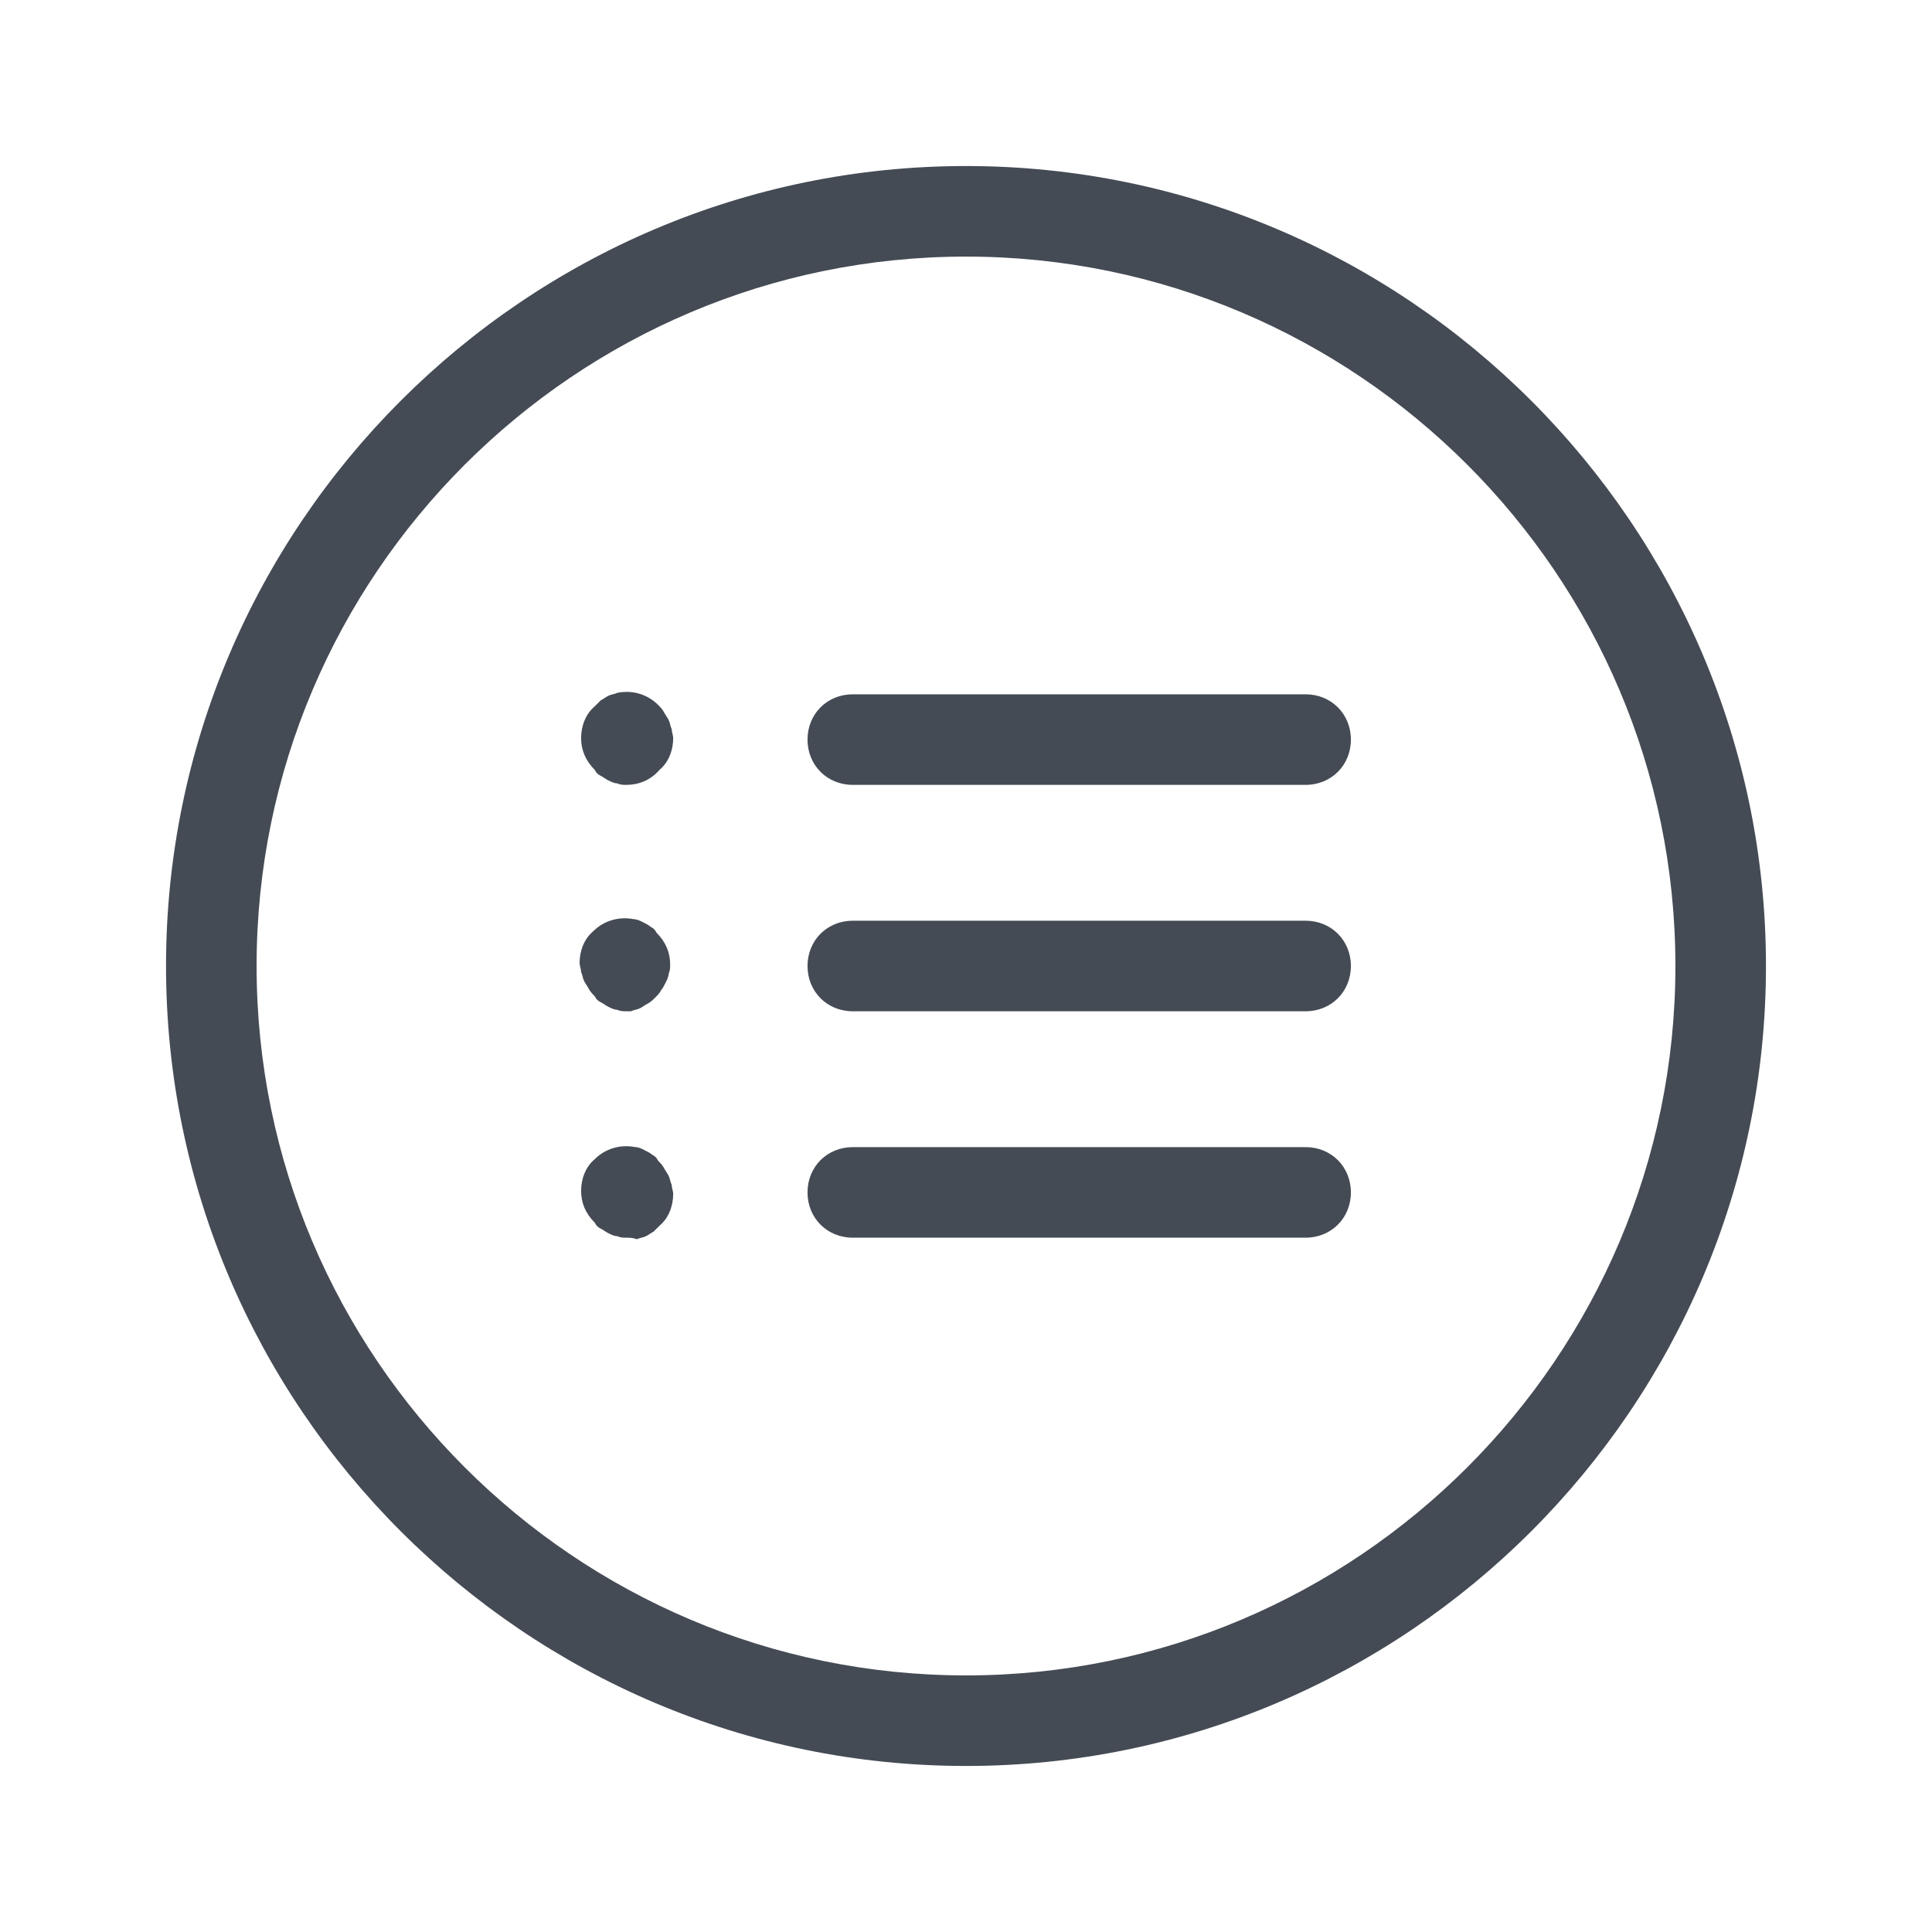 <?xml version="1.0" encoding="utf-8"?>
<svg viewBox="0 0 128 128" width="64px" height="64px" xmlns="http://www.w3.org/2000/svg">
  <path fill="#444b54" d="M64,117c-29.2,0-53-23.8-53-53s23.8-53,53-53s53,23.8,53,53S93.2,117,64,117z M64,17c-25.9,0-47,21.1-47,47s21.1,47,47,47s47-21.1,47-47S89.9,17,64,17z"/>
  <path fill="#444b54" d="M86.5 67h-30c-1.7 0-3-1.3-3-3s1.3-3 3-3h30c1.7 0 3 1.3 3 3S88.2 67 86.5 67zM41.5 67c-.2 0-.4 0-.6-.1-.2 0-.4-.1-.6-.2-.2-.1-.3-.2-.5-.3-.2-.1-.3-.2-.4-.4-.1-.1-.3-.3-.4-.5-.1-.2-.2-.3-.3-.5-.1-.2-.1-.4-.2-.6 0-.2-.1-.4-.1-.6 0-.8.3-1.6.9-2.1.7-.7 1.7-1 2.7-.8.2 0 .4.1.6.2.2.1.4.2.5.3.2.1.3.2.4.4.6.6.9 1.3.9 2.1 0 .2 0 .4-.1.6 0 .2-.1.4-.2.6-.1.2-.2.4-.3.5-.1.2-.2.3-.4.5-.1.1-.3.3-.5.4-.2.1-.3.2-.5.3-.2.1-.4.1-.6.2C41.9 67 41.7 67 41.5 67zM86.5 82h-30c-1.7 0-3-1.3-3-3s1.3-3 3-3h30c1.7 0 3 1.3 3 3S88.2 82 86.5 82zM41.5 82c-.2 0-.4 0-.6-.1-.2 0-.4-.1-.6-.2-.2-.1-.3-.2-.5-.3-.2-.1-.3-.2-.4-.4-.6-.6-.9-1.3-.9-2.1s.3-1.6.9-2.1c.7-.7 1.7-1 2.7-.8.2 0 .4.1.6.2.2.1.4.2.5.3.2.1.3.2.4.4.1.1.3.3.4.5.1.2.2.3.3.5.1.2.1.4.2.6 0 .2.1.4.1.6 0 .8-.3 1.6-.9 2.1-.1.1-.3.3-.4.4-.2.1-.3.2-.5.3-.2.1-.4.1-.6.2C41.9 82 41.7 82 41.5 82zM86.5 52h-30c-1.7 0-3-1.3-3-3s1.3-3 3-3h30c1.7 0 3 1.3 3 3S88.2 52 86.5 52zM41.5 52c-.2 0-.4 0-.6-.1-.2 0-.4-.1-.6-.2-.2-.1-.3-.2-.5-.3-.2-.1-.3-.2-.4-.4-.6-.6-.9-1.3-.9-2.1s.3-1.6.9-2.1c.1-.1.3-.3.4-.4.2-.1.3-.2.5-.3.2-.1.4-.1.6-.2 1-.2 2 .1 2.7.8.1.1.3.3.4.5.1.2.2.3.3.5.1.2.1.4.2.6 0 .2.1.4.1.6 0 .8-.3 1.6-.9 2.1C43.1 51.7 42.3 52 41.5 52z"/>
</svg>